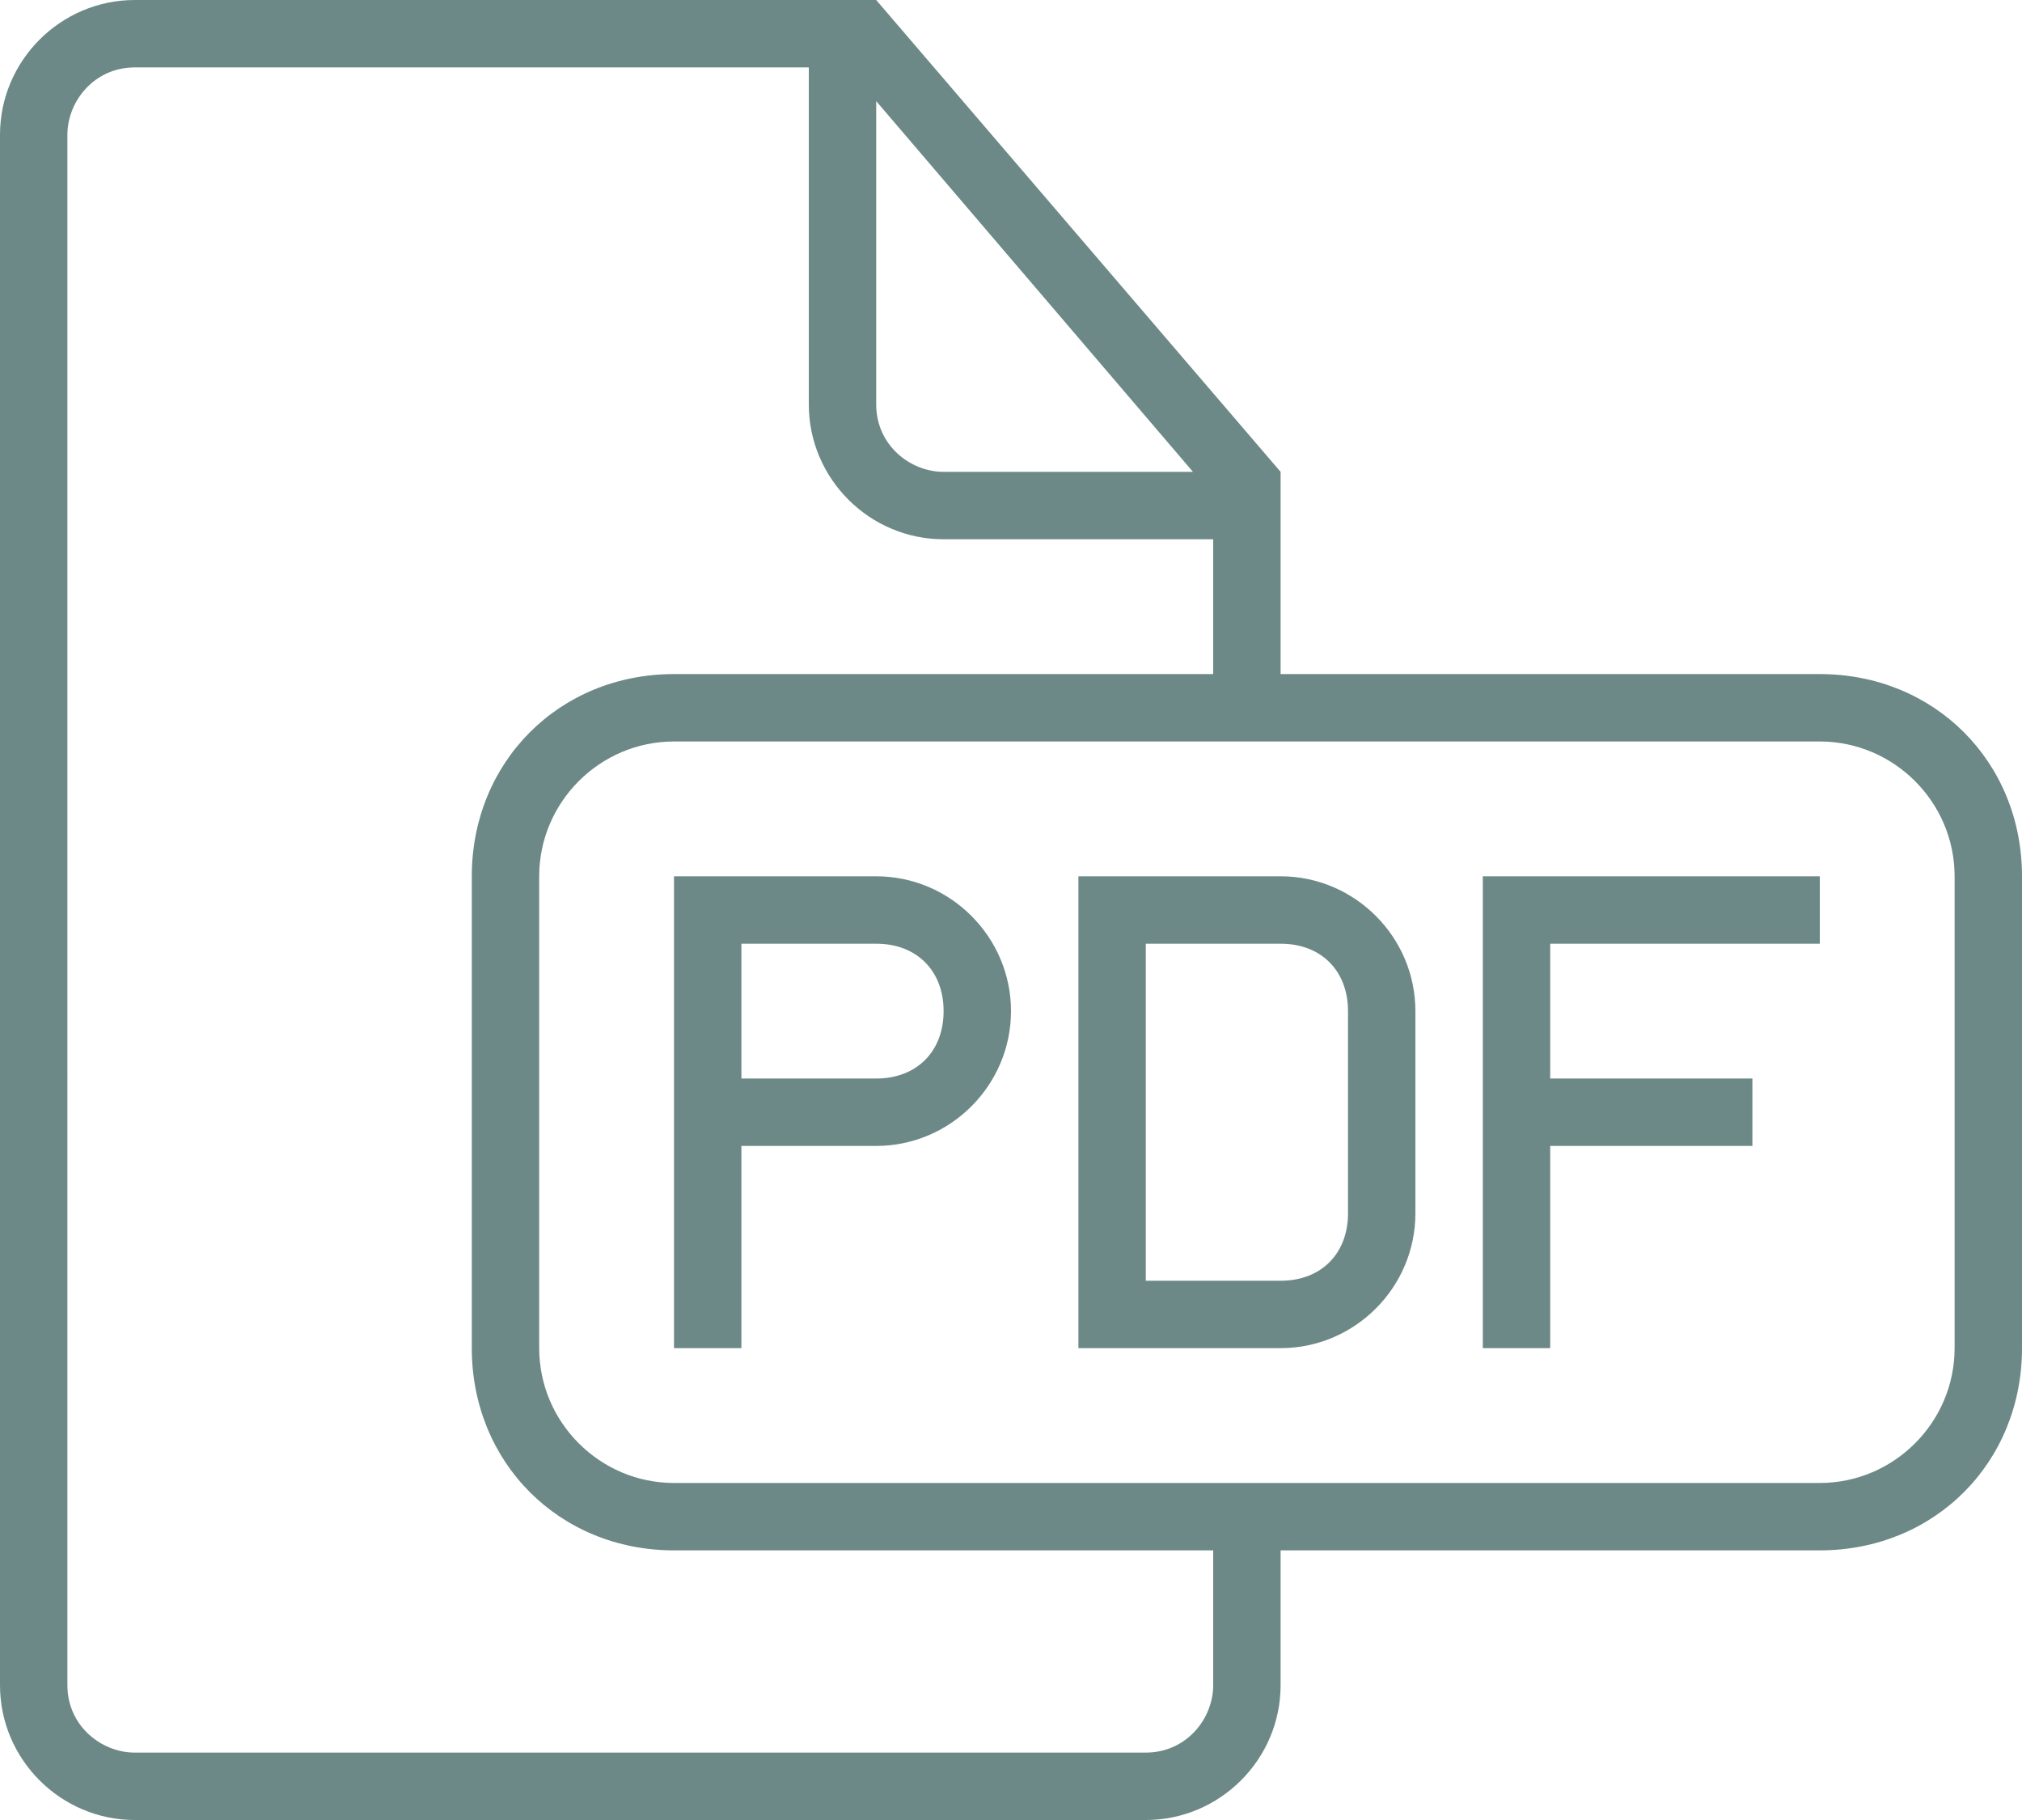 <?xml version="1.0" encoding="utf-8"?>
<!-- Generator: Adobe Illustrator 24.2.1, SVG Export Plug-In . SVG Version: 6.00 Build 0)  -->
<svg version="1.1" id="Layer_1" xmlns:sketch="http://www.bohemiancoding.com/sketch/ns"
	 xmlns="http://www.w3.org/2000/svg" xmlns:xlink="http://www.w3.org/1999/xlink" x="0px" y="0px" viewBox="0 0 30 27"
	 style="enable-background:new 0 0 30 27;" xml:space="preserve">
<style type="text/css">
	.st0{fill-rule:evenodd;clip-rule:evenodd;fill:#6C8987;}
</style>
<desc></desc>
<g id="Page-1">
	<g id="icon-70-document-file-pdf">
		<path id="document-file-pdf" class="st0" d="M19,10V7l0,0l-6-7H2C0.9,0,0,0.9,0,2v23c0,1.1,0.9,2,2,2h15c1.1,0,2-0.9,2-2v-2h8
			c1.7,0,3-1.3,3-3v-7c0-1.7-1.3-3-3-3H19L19,10L19,10z M18,23v2c0,0.5-0.4,1-1,1H2c-0.5,0-1-0.4-1-1V2c0-0.5,0.4-1,1-1h10v5
			c0,1.1,0.9,2,2,2h4v2h-8c-1.7,0-3,1.3-3,3v7c0,1.7,1.3,3,3,3H18L18,23L18,23z M13,1.5V6c0,0.6,0.5,1,1,1h3.7L13,1.5L13,1.5z
			 M10,11c-1.1,0-2,0.9-2,2v7c0,1.1,0.9,2,2,2h17c1.1,0,2-0.9,2-2v-7c0-1.1-0.9-2-2-2H10L10,11z M23,16v-2h4v-1h-5v7h1v-3h3v-1H23
			L23,16z M10,15v5h1v-3h2c1.1,0,2-0.9,2-2c0-1.1-0.9-2-2-2h-3V15L10,15z M11,14v2h2c0.6,0,1-0.4,1-1c0-0.6-0.4-1-1-1H11L11,14z
			 M16,13v7h3c1.1,0,2-0.9,2-2v-3c0-1.1-0.9-2-2-2H16L16,13z M17,14v5h2c0.6,0,1-0.4,1-1v-3c0-0.6-0.4-1-1-1H17L17,14z"/>
	</g>
</g>
</svg>

